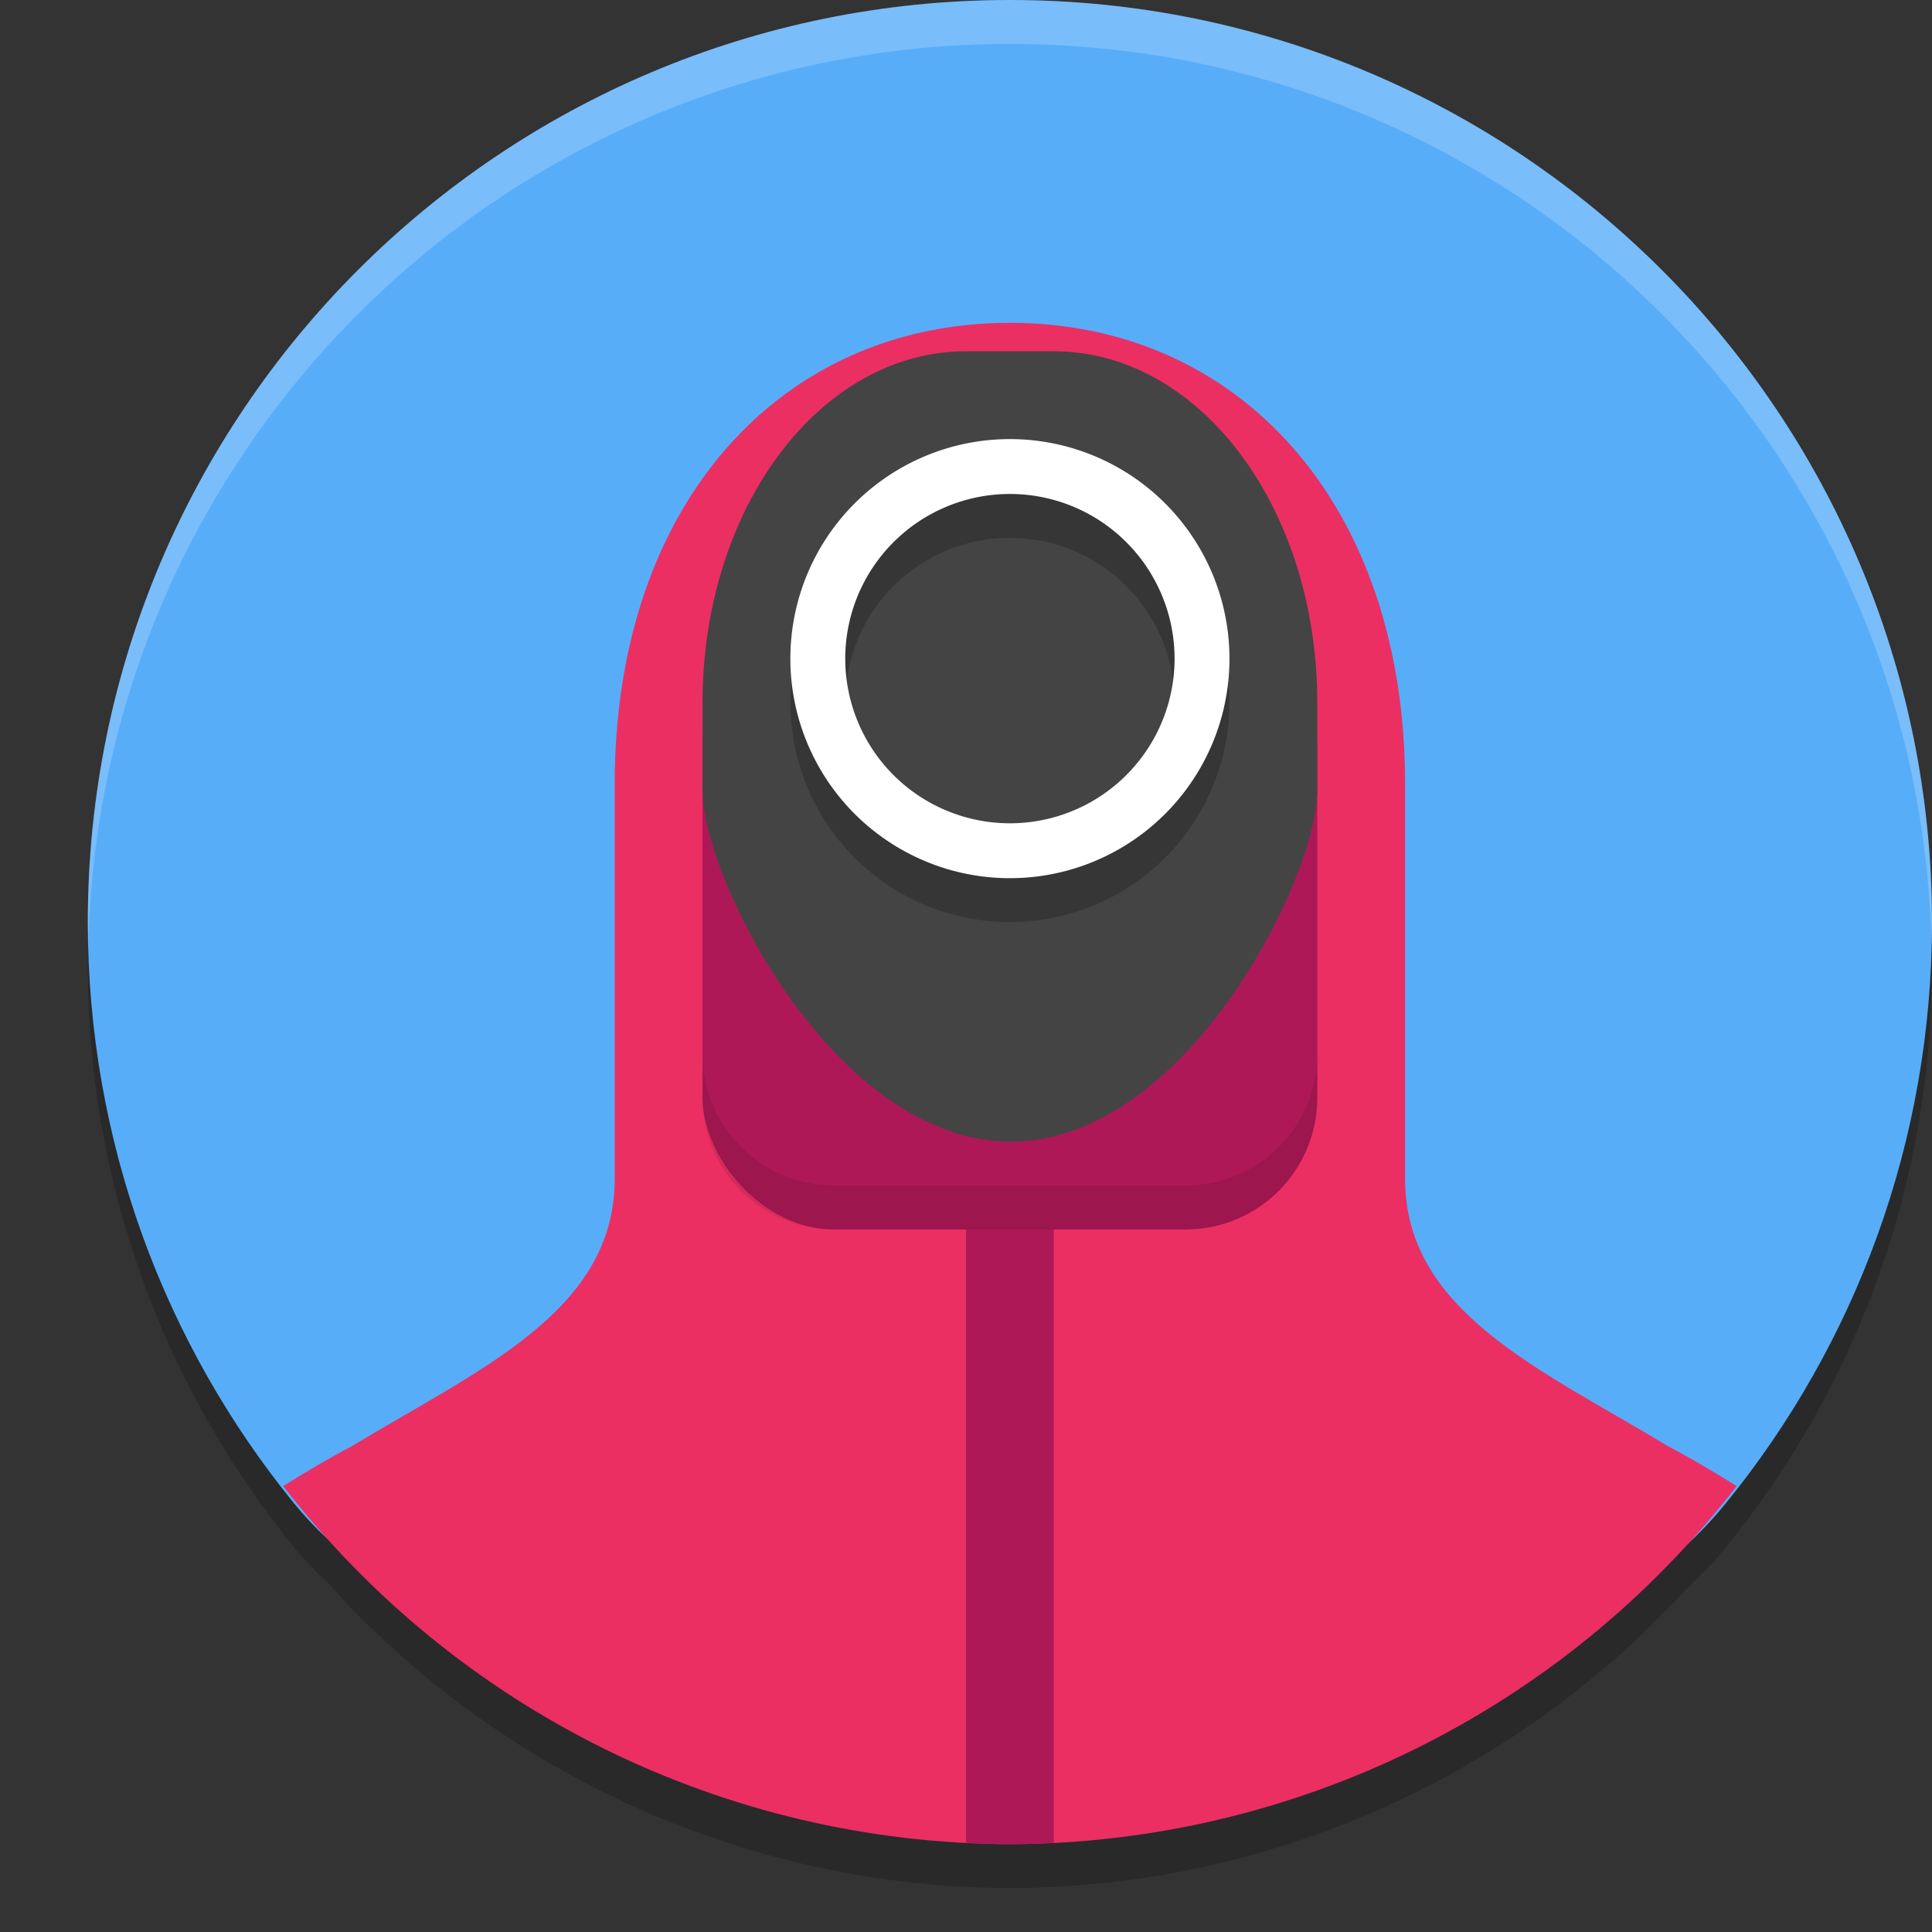 <svg xmlns="http://www.w3.org/2000/svg" width="22" height="22" version="1.1">
 <rect width="100%" height="100%" fill="#333333" stroke="none"/>
 <path style="opacity:0.2" d="M 11.5,0.5 C 5.701,0.5 1,5.201 1,11 c 0,2.507 0.878,4.808 2.344,6.613 0.12,0.148 0.248,0.282 0.379,0.402 0.003,0.003 0.005,0.005 0.008,0.008 C 5.706,20.218 8.523,21.491 11.5,21.5 c 2.955,-0.009 5.752,-1.265 7.725,-3.43 0.149,-0.137 0.297,-0.289 0.439,-0.465 C 21.125,15.801 22,13.503 22,11 22,5.201 17.299,0.5 11.5,0.5 Z"/>
 <path style="fill:#58adf9" d="m 22,10.5 c 0,2.503 -0.875,4.801 -2.337,6.605 -1.925,2.376 -4.429,1.019 -7.725,1.019 -3.292,0 -6.668,1.362 -8.593,-1.009 C 1.878,15.308 1,13.007 1,10.5 1,4.701 5.701,0 11.5,0 17.299,0 22,4.701 22,10.5 Z"/>
 <path style="fill:#eb2f63" d="m 11.5,3.676 c -2.61,0 -4.5,2.061 -4.5,5.25 V 13.424 C 7,14.939 5.448,15.594 4.008,16.467 3.736,16.61 3.478,16.764 3.225,16.922 5.206,19.486 8.26,20.99 11.5,21 14.74,20.99 17.794,19.486 19.775,16.922 19.522,16.764 19.264,16.61 18.992,16.467 17.552,15.594 16,14.939 16,13.424 V 8.926 c 0,-3.189 -1.89,-5.25 -4.5,-5.25 z"/>
 <path style="fill:#ae1857" d="m 11,11.633 v 9.352 c 0.166,0.008 0.333,0.015 0.5,0.016 0.167,-5.09e-4 0.334,-0.007 0.5,-0.016 v -9.352 z"/>
 <rect style="fill:#ae1857" width="7" height="7" x="8" y="7" rx="1.5" ry="1.5"/>
 <path style="fill:#444444" d="m 11,4 h 1 c 1.662,0 3,1.784 3,4 v 1 c 0,1 -1.5,4.012 -3.5,4 -2,-0.012 -3.5,-3 -3.5,-4 V 8 c 0,-2.216 1.338,-4 3,-4 z"/>
 <path style="opacity:0.2" d="M 11.5,5.5 A 2.5,2.5 0 0 0 9,8 2.5,2.5 0 0 0 11.5,10.5 2.5,2.5 0 0 0 14,8 2.5,2.5 0 0 0 11.5,5.5 Z m 0,0.625 A 1.875,1.875 0 0 1 13.375,8 1.875,1.875 0 0 1 11.5,9.875 1.875,1.875 0 0 1 9.625,8 1.875,1.875 0 0 1 11.5,6.125 Z"/>
 <path style="fill:#ffffff" d="M 11.5,5 A 2.5,2.5 0 0 0 9,7.5 2.5,2.5 0 0 0 11.5,10 2.5,2.5 0 0 0 14,7.5 2.5,2.5 0 0 0 11.5,5 Z m 0,0.625 A 1.875,1.875 0 0 1 13.375,7.5 1.875,1.875 0 0 1 11.5,9.375 1.875,1.875 0 0 1 9.625,7.5 1.875,1.875 0 0 1 11.5,5.625 Z"/>
 <path style="opacity:0.1" d="m 8,12 v 0.5 C 8,13.331 8.669,14 9.5,14 h 4 C 14.331,14 15,13.331 15,12.5 V 12 c 0,0.831 -0.669,1.5 -1.5,1.5 h -4 C 8.669,13.5 8,12.831 8,12 Z"/>
 <path style="opacity:0.2;fill:#ffffff" d="M 11.5,0 C 5.701,0 1,4.701 1,10.5 1,10.592 1.004,10.682 1.006,10.773 1.127,5.079 5.777,0.5 11.5,0.5 17.223,0.5 21.873,5.079 21.994,10.773 21.996,10.682 22,10.592 22,10.5 22,4.701 17.299,0 11.5,0 Z"/>
</svg>
